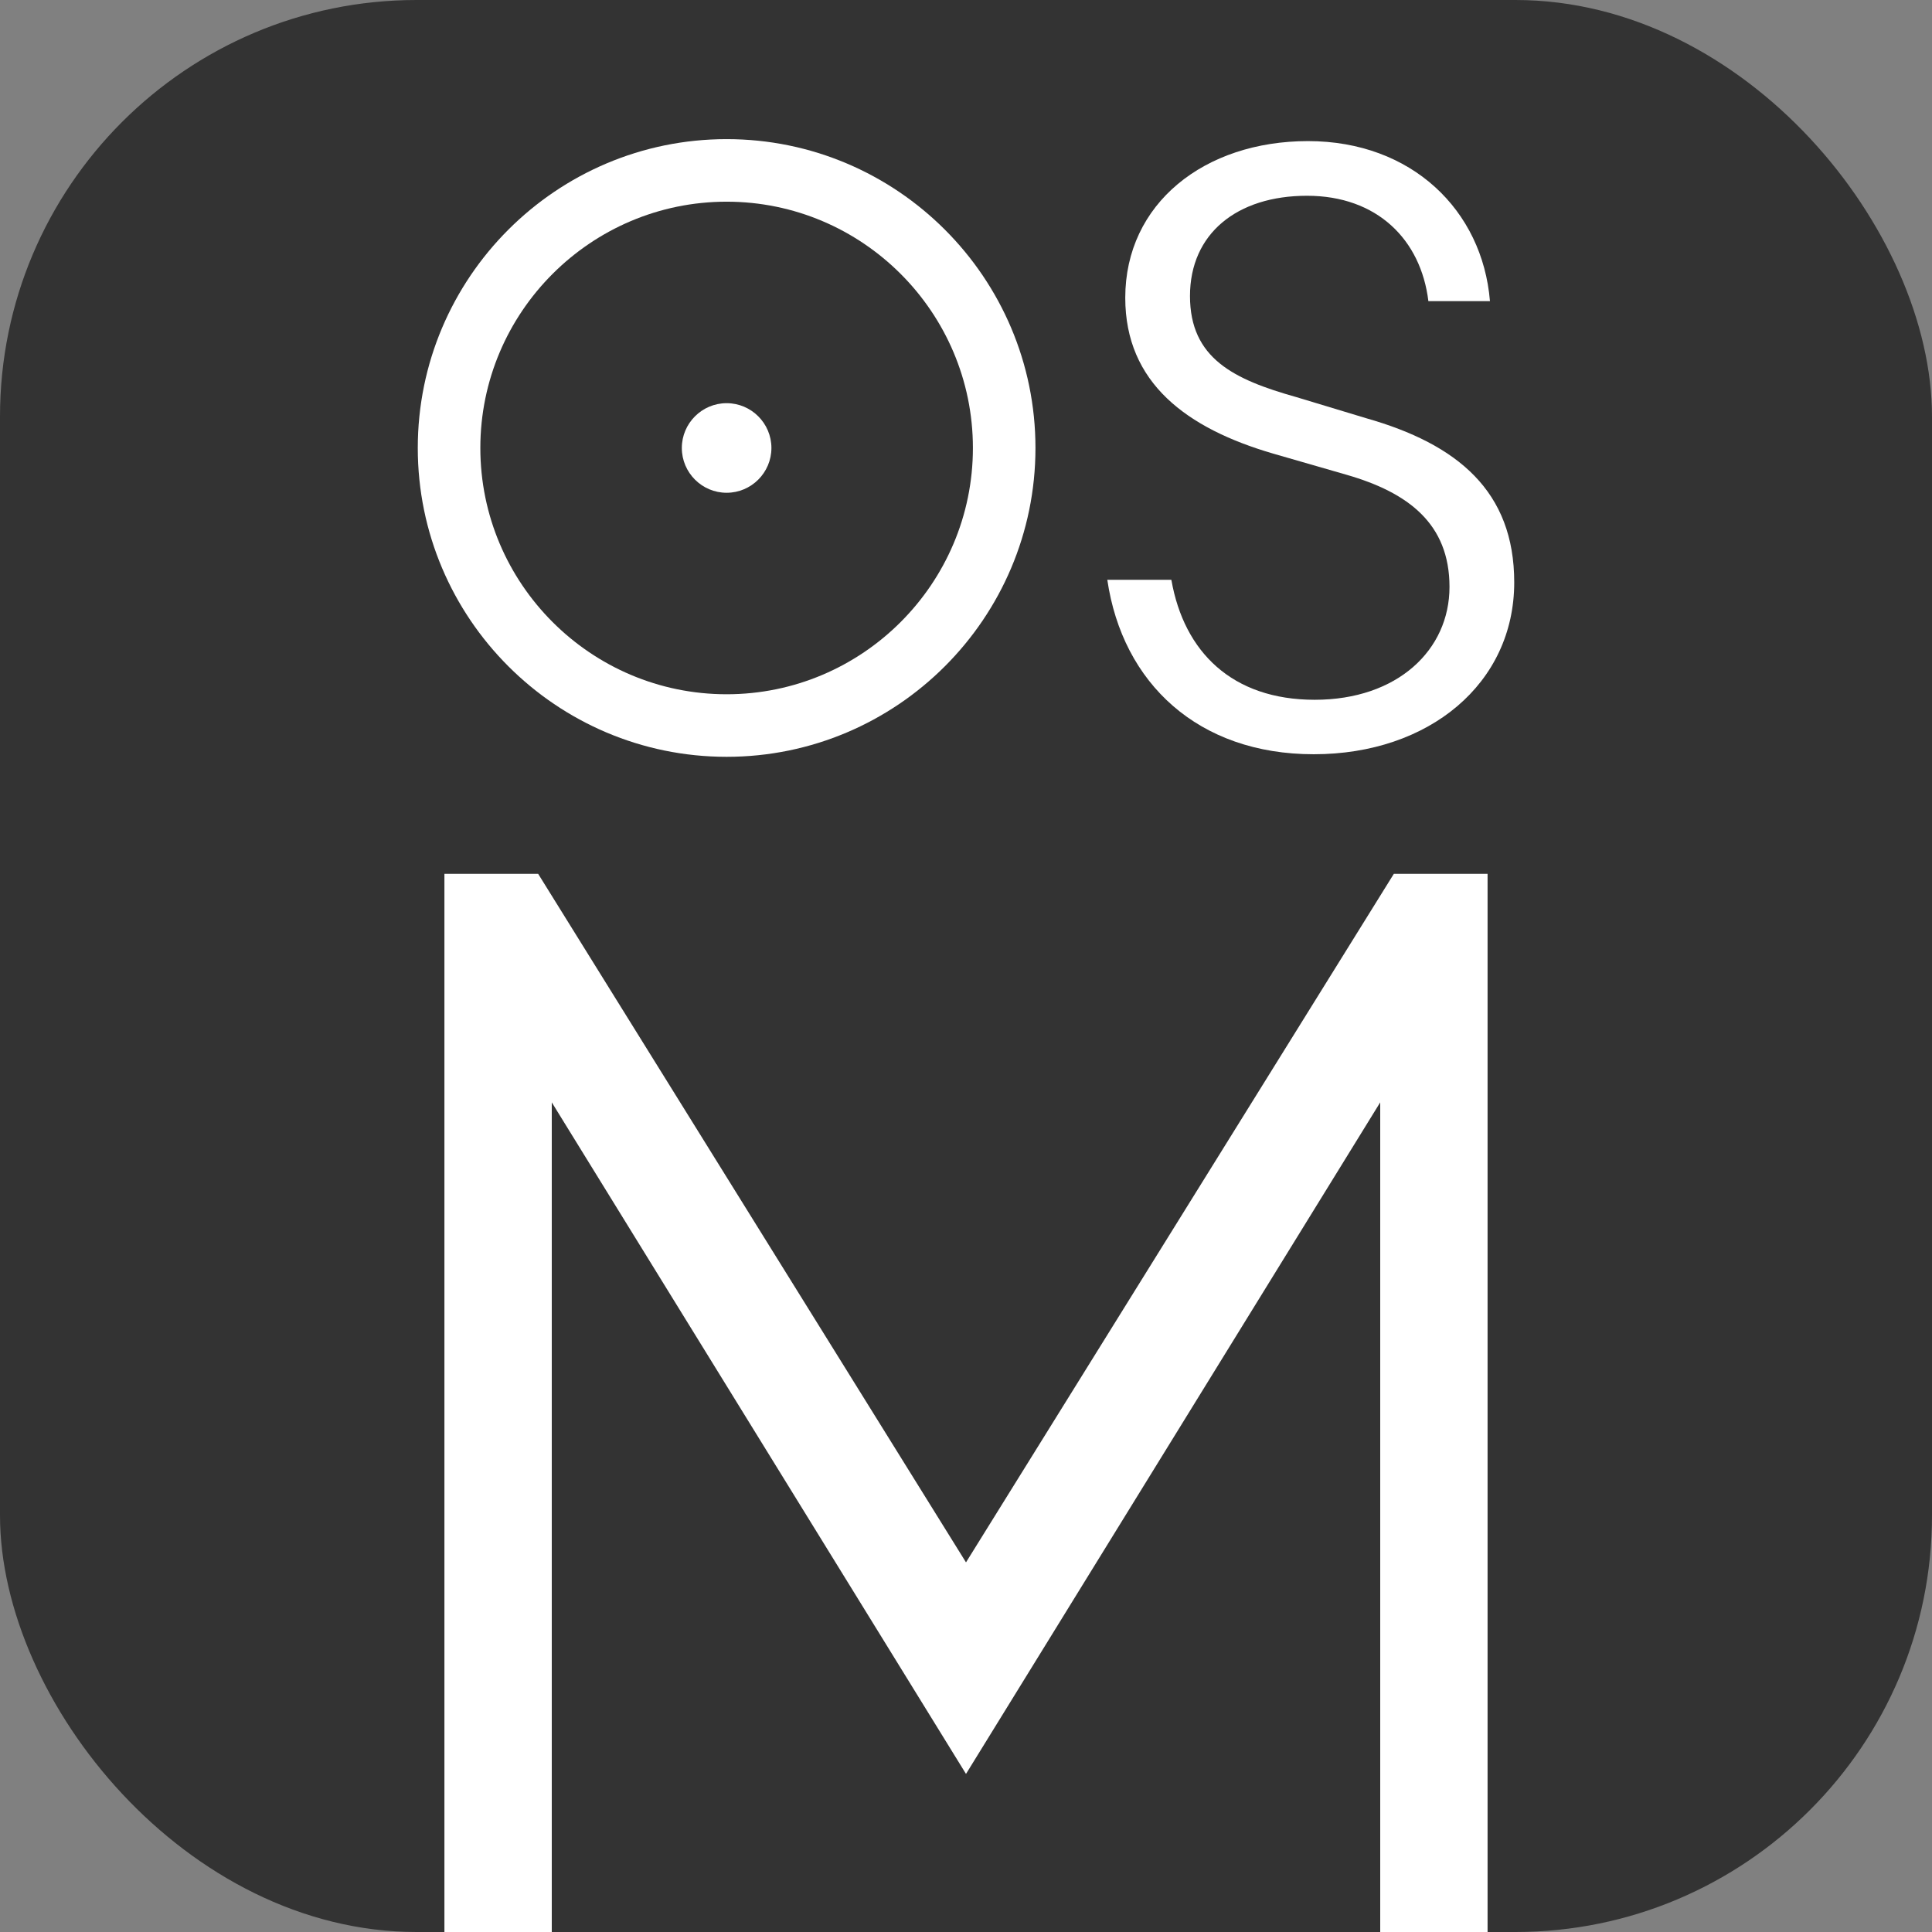 <?xml version="1.0" encoding="UTF-8"?>
<svg id="_레이어_2" data-name="레이어 2" xmlns="http://www.w3.org/2000/svg" viewBox="0 0 97.9 97.9">
  <rect x="0" y="0" width="97.9" height="97.9" fill="#808080" stroke="none"/>
  <defs>
    <style>
      .cls-1 {
        fill: #fff;
      }

      .cls-2 {
        fill: #333;
      }
    </style>
  </defs>
  <g id="_레이어_1-2" data-name="레이어 1">
    <g>
      <rect class="cls-2" width="97.9" height="97.9" rx="21.11" ry="21.11"/>
      <g>
        <path class="cls-1" d="M48.95,89.89l-20.99-34.03v42.04h-5.44v-53.62h4.75l21.68,34.89,21.68-34.89h4.75v53.62h-5.44v-42.04l-20.99,34.03Z"/>
        <path class="cls-1" d="M59.36,29.4c.64,3.63,3.07,6.06,7.26,6.06s6.83-2.52,6.83-5.72-2.09-4.78-5.21-5.68l-3.71-1.07c-4.4-1.28-7.51-3.59-7.51-7.9,0-4.78,4.01-7.94,9.26-7.94s8.84,3.5,9.22,8.11h-3.12c-.38-3.12-2.6-5.34-6.15-5.34s-5.93,1.92-5.93,5.08,2.22,4.23,5.38,5.12l3.54,1.07c4.65,1.32,7.51,3.71,7.51,8.32,0,5.12-4.31,8.71-10.16,8.71s-9.69-3.59-10.46-8.84h3.24Z"/>
        <path class="cls-1" d="M36.82,38.35c-8.63,0-15.65-7.02-15.65-15.65s7.02-15.65,15.65-15.65,15.65,7.02,15.65,15.65-7.02,15.65-15.65,15.65ZM36.82,10.22c-6.88,0-12.48,5.6-12.48,12.48s5.6,12.48,12.48,12.48,12.48-5.6,12.48-12.48-5.6-12.48-12.48-12.48Z"/>
        <path class="cls-1" d="M36.82,20.43c-1.25,0-2.27,1.02-2.27,2.27s1.02,2.27,2.27,2.27,2.27-1.02,2.27-2.27-1.02-2.27-2.27-2.27Z"/>
      </g>
    </g>
  </g>
</svg>